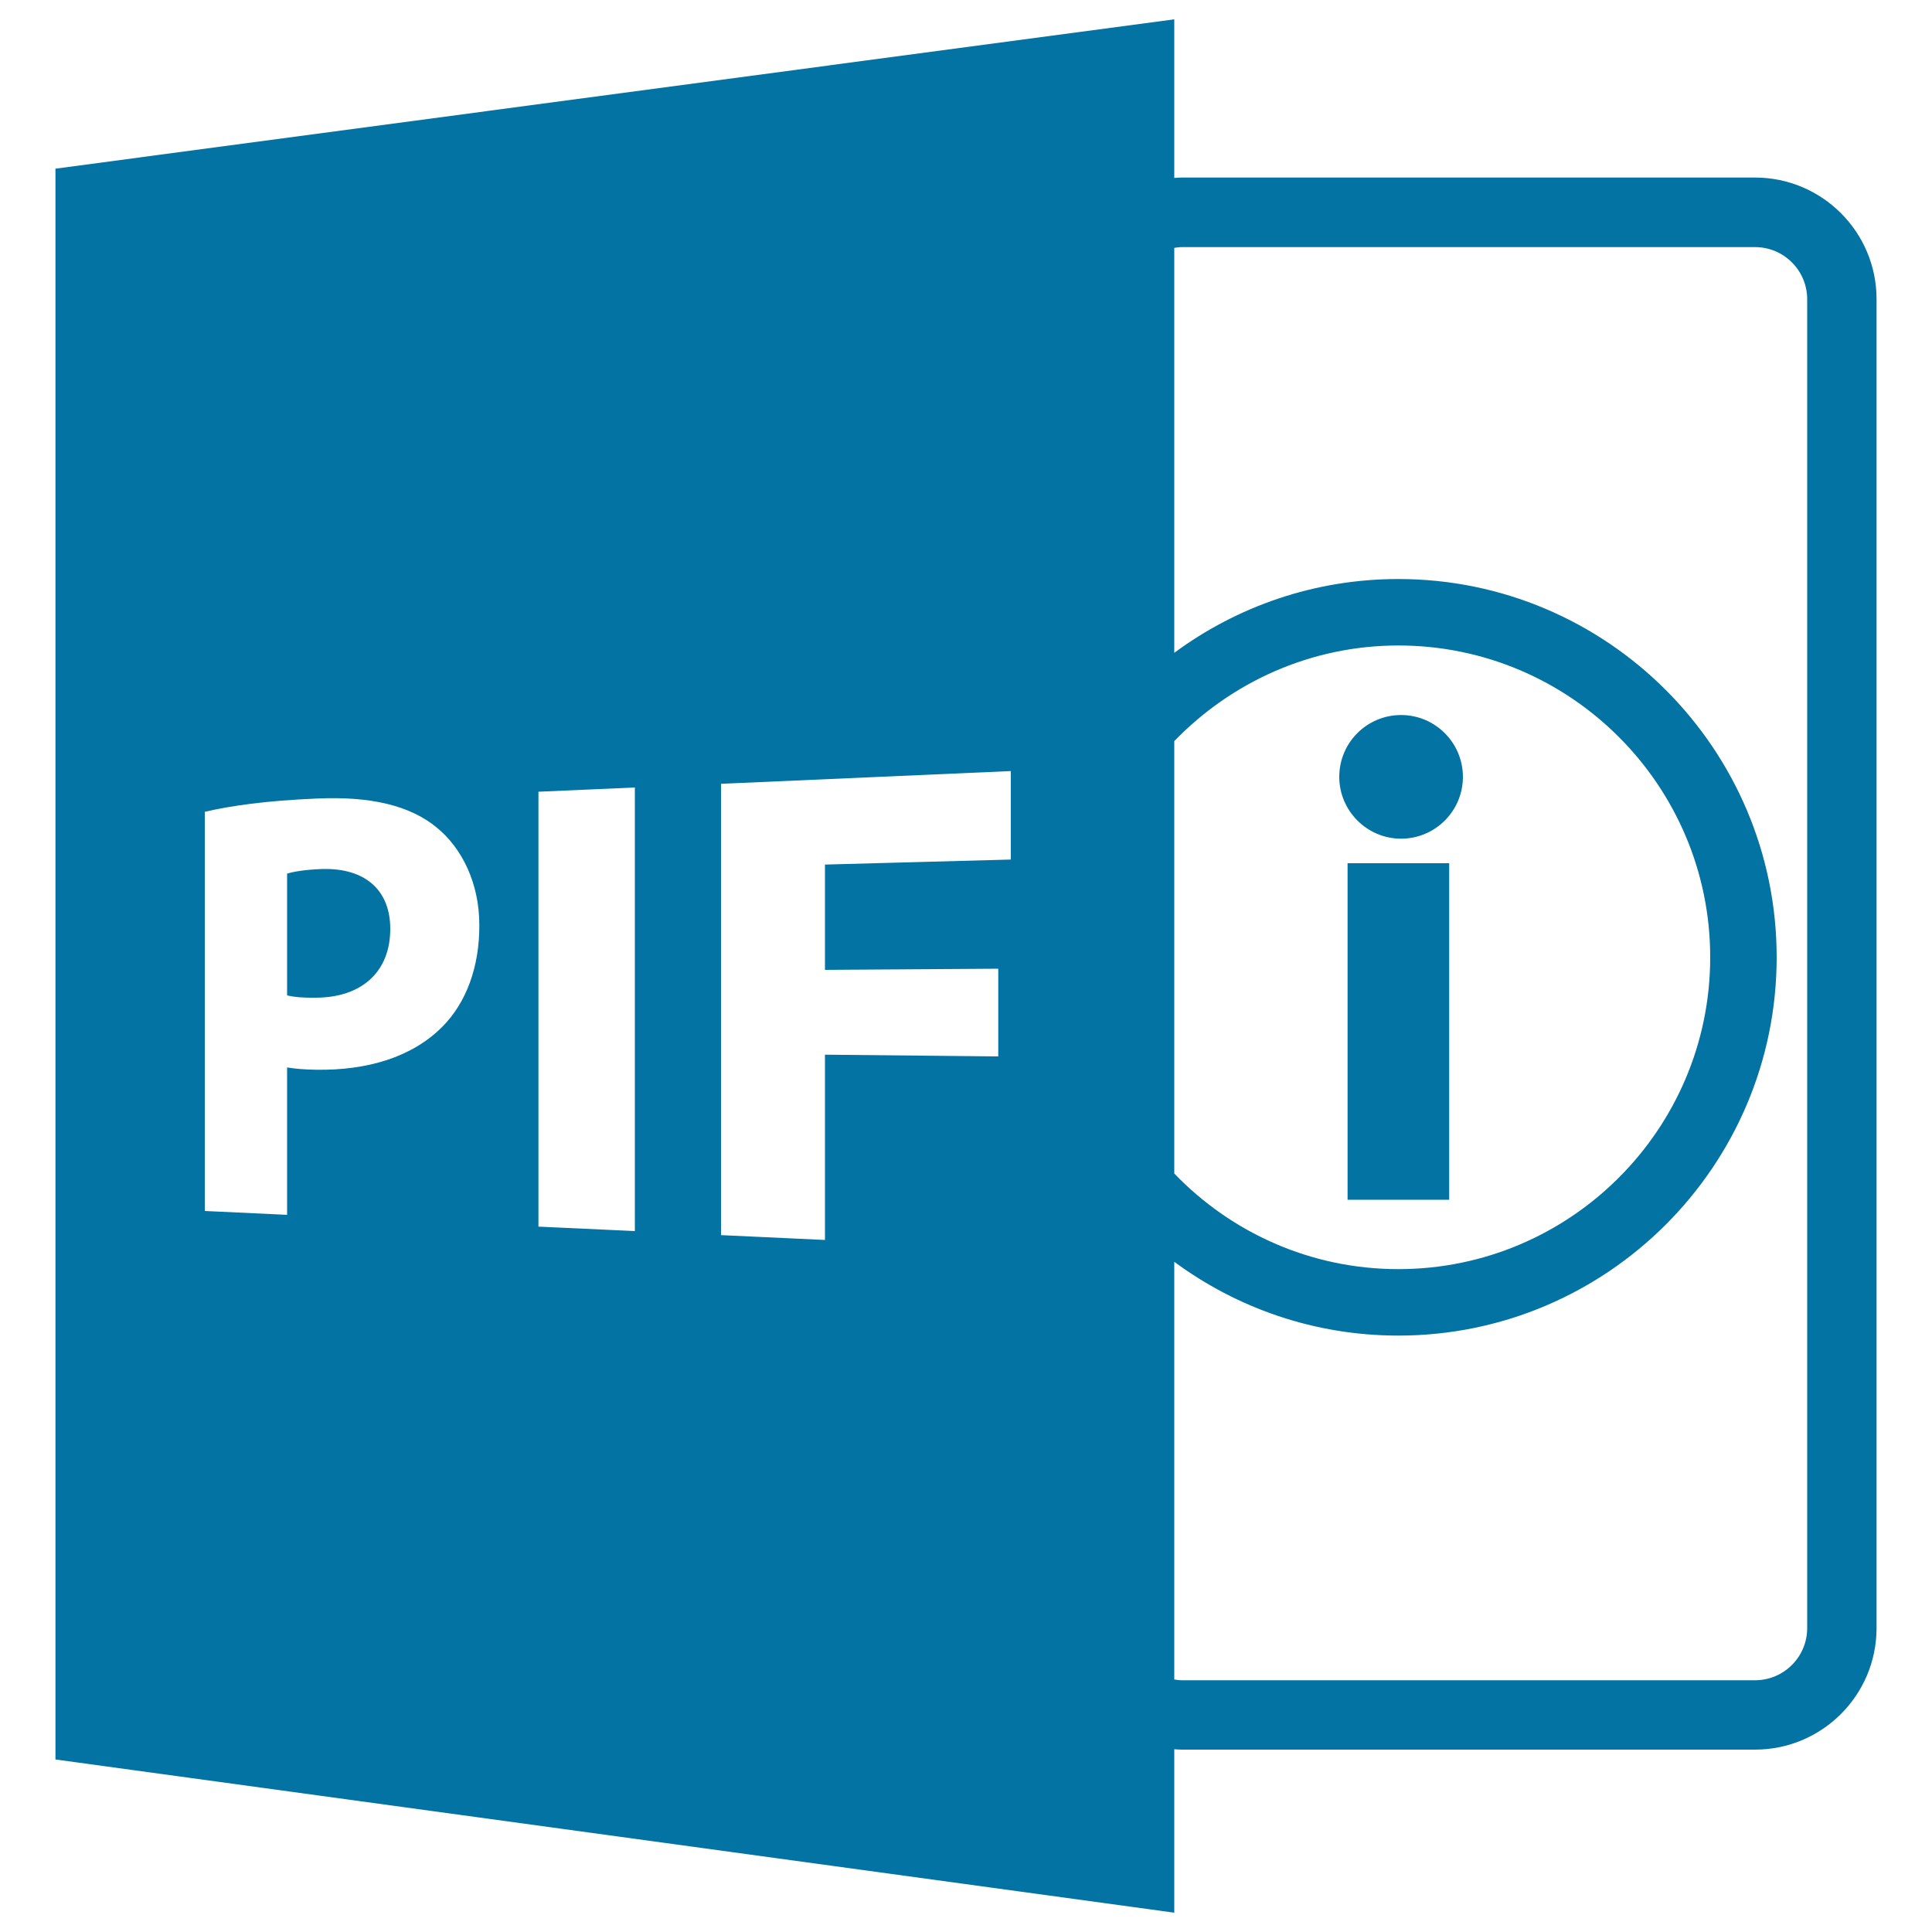 <svg xmlns="http://www.w3.org/2000/svg" viewBox="0 0 1000 1000" style="fill:#0273a2">
<title>PIF Open File Format SVG icon</title>
<g><path d="M166.8,449.8c-9,0.3-15.1,1.4-18.2,2.4v63c3.7,0.9,8.3,1.3,14.7,1.2c23.8,0,38.7-13.3,38.7-35.6C202,460.8,189.1,449.2,166.8,449.8z"/><path d="M607.8,905.4c1.3,0.1,2.6,0.2,3.9,0.2h296.7c34.7,0,62.9-28.2,62.9-62.9V154.8c0-34.7-28.2-62.9-62.9-62.9H611.7c-1.3,0-2.6,0.1-3.9,0.2V10L28.7,87.3v823.4L607.8,990V905.4z M611.7,127.9h296.7c14.9,0,27,12.1,27,27v687.8c0,14.9-12.1,27-27,27H611.7c-1.3,0-2.6-0.2-3.9-0.4V653.1c32.5,24,72.6,38.2,116,38.2c107.9,0,195.8-87.8,195.8-195.8c0-107.9-87.8-195.8-195.8-195.8c-43.4,0-83.5,14.2-116,38.2V128.3C609.1,128.1,610.3,127.9,611.7,127.9z M607.8,383.6c29.4-30.4,70.5-49.5,116-49.5c89,0,161.4,72.4,161.4,161.4c0,89-72.4,161.4-161.4,161.4c-45.5,0-86.7-19-116-49.5V383.6z M229,531.4c-15.8,15.9-39,22.7-65.4,22.3c-5.8-0.1-11-0.5-15-1.2v76.3l-42.6-2V420.2c13.1-3.1,31.7-5.8,58.4-6.9c27.7-1.2,47.8,3.7,61.5,14.9c13.2,10.7,22.2,28.9,22.2,50.6C248.2,500.5,241.3,519,229,531.4z M328.6,637.2l-49.9-2.3V409.8l49.9-2.2V637.2z M523.2,444.9l-96.2,2.6V502l89.7-0.6v45.4l-89.7-0.9v95.9l-53.8-2.5V405.7l150-6.6V444.9L523.2,444.9z"/><rect x="697.5" y="446.8" width="52.6" height="174.2"/><path d="M725.2,434.1c17.6,0,32-14.3,32-32c0-17.6-14.3-32-32-32s-32,14.3-32,32C693.2,419.7,707.6,434.1,725.2,434.1z"/></g>
</svg>